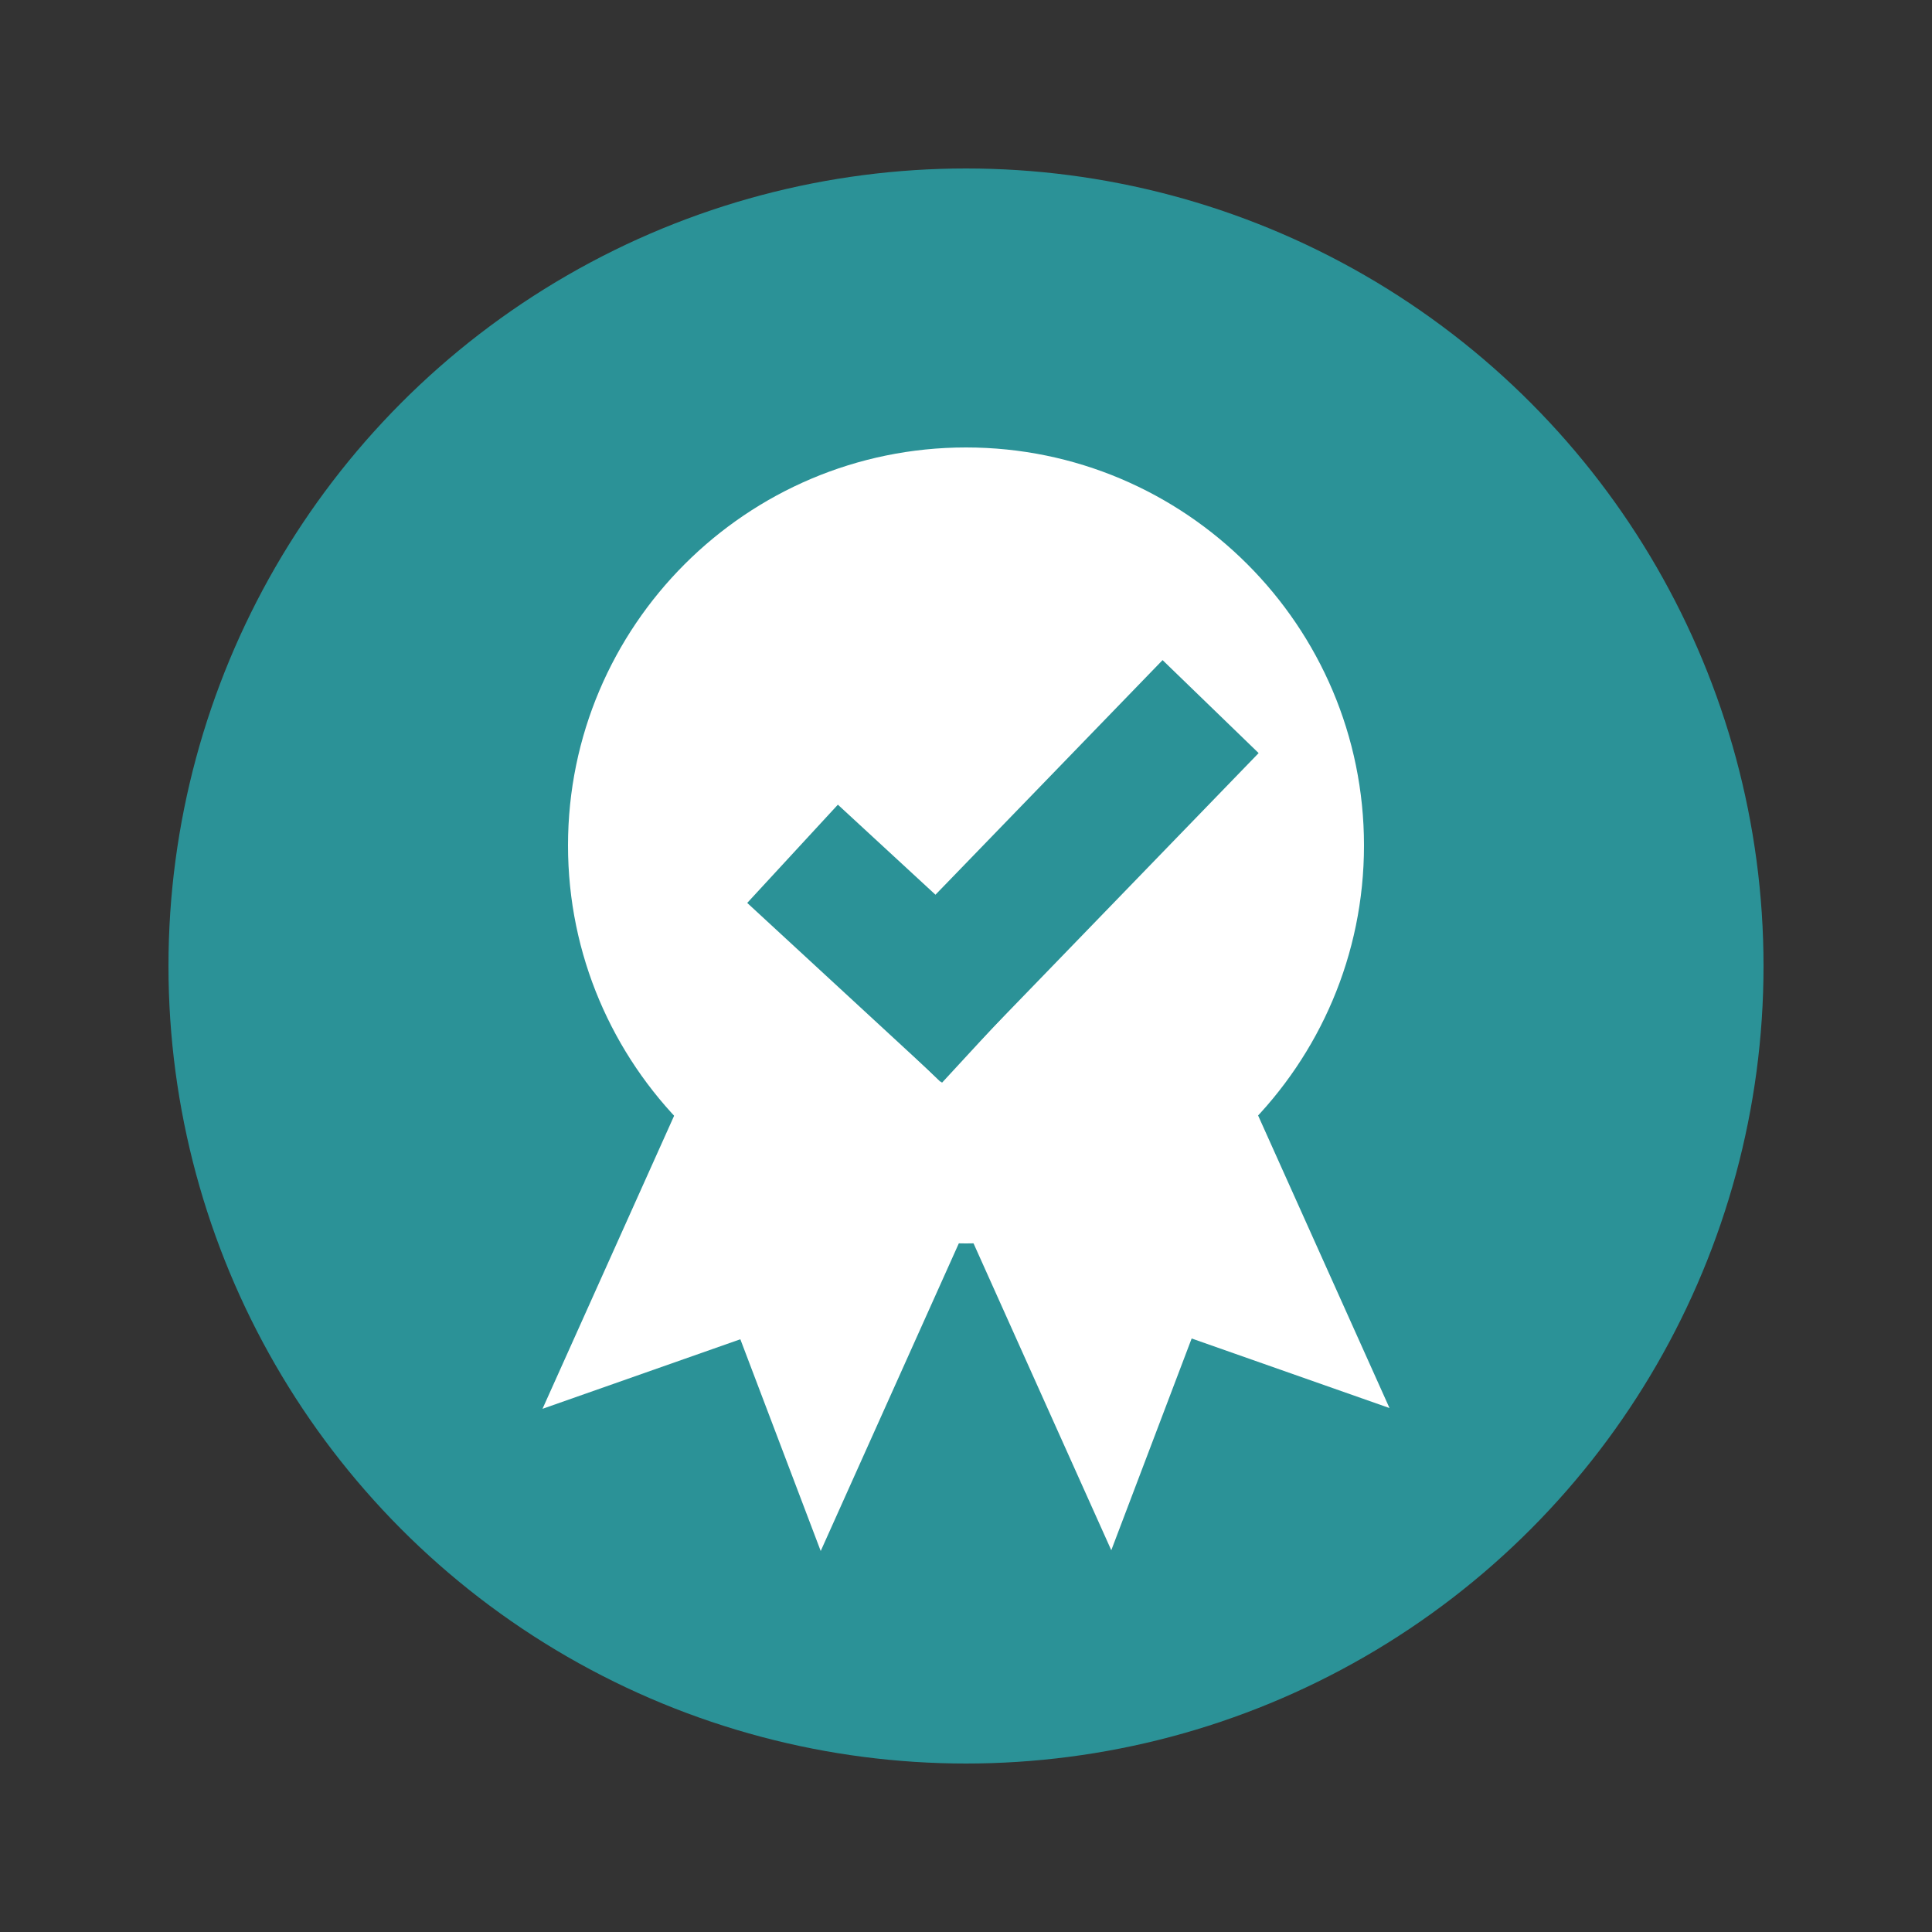 <svg viewBox="0 0 25 25" version="1.1" xmlns="http://www.w3.org/2000/svg" id="Ebene_1">
  
  <rect x="0" y="0" width="25" height="25" fill="#333333" stroke="none"/>
  
  <defs>
    <style>
      .st0 {
        fill: #2b9297;
      }

      .st1 {
        fill: #fff;
      }
    </style>
  </defs>
  <circle r="10.32" cy="12.5" cx="12.5" class="st0"></circle>
  <g>
    <path d="M17.65,10.94c0,2.84-2.31,5.15-5.15,5.15s-5.15-2.31-5.15-5.15,2.31-5.15,5.15-5.15,5.15,2.31,5.15,5.15Z" class="st1"></path>
    <g>
      <polygon points="9.27 13.22 7.02 18.23 9.58 17.33 10.62 20.07 13.08 14.59 9.27 13.22" class="st1"></polygon>
      <polygon points="15.73 13.21 17.98 18.22 15.42 17.32 14.38 20.06 11.92 14.58 15.73 13.21" class="st1"></polygon>
    </g>
  </g>
  <g>
    <rect transform="translate(-5.27 12.39) rotate(-47.3)" height="3.43" width="1.73" y="10.5" x="10.65" class="st0"></rect>
    <rect transform="translate(11.67 -6.29) rotate(44.07)" height="5.92" width="1.73" y="8.31" x="12.74" class="st0"></rect>
  </g>
</svg>
